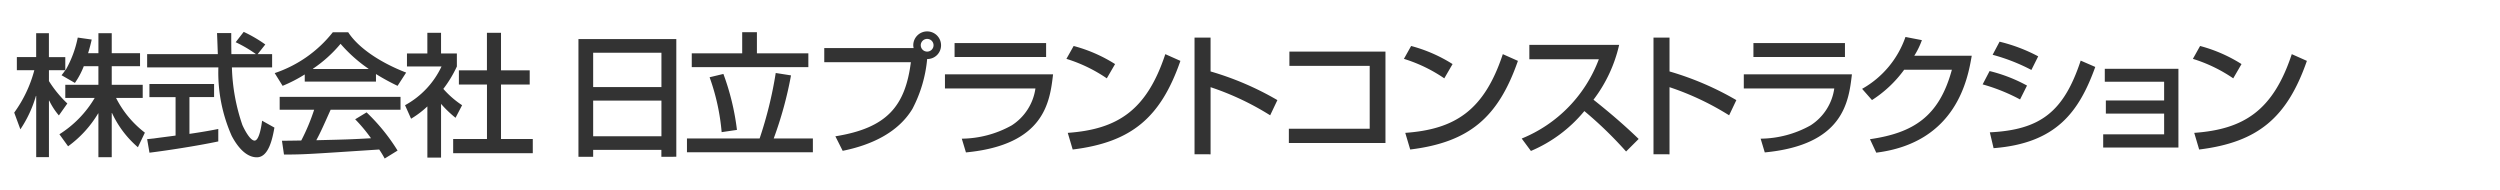 <svg xmlns="http://www.w3.org/2000/svg" width="271.849" height="20.688" viewBox="21 0 271.849 20.688">
  <path id="合体_1" data-name="合体 1" d="M10.47,20.688l0-.014A2.4,2.4,0,0,0,8.487,18.6a8.53,8.53,0,0,1-6.358-6.293A2.363,2.363,0,0,0,0,10.349,2.414,2.414,0,0,0,2.129,8.392a8.537,8.537,0,0,1,6.358-6.3A2.382,2.382,0,0,0,10.47,0a2.339,2.339,0,0,0,1.97,2.091,8.555,8.555,0,0,1,6.377,6.3,2.393,2.393,0,0,0,2.1,1.957,2.365,2.365,0,0,0-2.1,1.957A8.581,8.581,0,0,1,12.44,18.6a2.35,2.35,0,0,0-1.968,2.076l0,.014Zm0-3.562A6.251,6.251,0,0,0,15,15.432H5.927A6.918,6.918,0,0,0,10.47,17.126Zm5.144-6.777A5.03,5.03,0,0,1,14.3,13.735h2.113a6.758,6.758,0,0,0,0-6.782H14.3A5.021,5.021,0,0,1,15.614,10.349Zm-8.576,0a3.429,3.429,0,1,0,3.432-3.4A3.414,3.414,0,0,0,7.037,10.349Zm-3.427,0a6.735,6.735,0,0,0,.906,3.387H6.626a5.077,5.077,0,0,1,0-6.782H4.517A6.765,6.765,0,0,0,3.611,10.349Zm7.718-5.092H15a6.869,6.869,0,0,0-3.675-1.642Zm-5.4,0H9.609V3.615A6.868,6.868,0,0,0,5.927,5.257Zm56.307,11c-7.642.5-8.139.548-10.356.548l-.22-1.5c.307,0,1.4-.013,2.1-.028a21.672,21.672,0,0,0,1.4-3.345H51.411v-1.4H64.553v1.4h-7.6c-.715,1.6-1.109,2.495-1.56,3.316,3-.073,3.7-.086,5.95-.216a16.885,16.885,0,0,0-1.722-2.061l1.241-.751a20.933,20.933,0,0,1,3.369,4.153l-1.4.865A10.925,10.925,0,0,0,62.234,16.255Zm5.236.879V11.57A10.158,10.158,0,0,1,65.7,12.91l-.656-1.47a9.289,9.289,0,0,0,3.968-4.212H65.253V5.816H67.47V3.567h1.489V5.816h1.721V7.228a12.845,12.845,0,0,1-1.473,2.438,10.1,10.1,0,0,0,2.042,1.774l-.714,1.369a12.026,12.026,0,0,1-1.575-1.514v5.839ZM46.2,14.784A16.961,16.961,0,0,1,44.746,7.33H37V5.888h7.687c-.029-.764-.073-2.062-.088-2.292h1.546c0,.735,0,1.269.016,2.292H48.8V5.86A14,14,0,0,0,46.627,4.59L47.5,3.466a14.575,14.575,0,0,1,2.348,1.37l-.832,1.052h1.574V7.33H46.218a20.914,20.914,0,0,0,1.137,6.258c.175.4.818,1.7,1.329,1.7s.757-1.658.816-2.163l1.341.75c-.2,1.11-.6,3.229-1.912,3.229C47.517,17.105,46.554,15.448,46.2,14.784Zm-14.5,2.307V12.333h-.029a12.018,12.018,0,0,1-3.267,3.575L27.461,14.6a11.694,11.694,0,0,0,3.836-3.95H28.1V9.218h3.6V7.2h-1.59a8.543,8.543,0,0,1-.964,1.817L27.693,8.18c.175-.216.249-.318.41-.547H26.322V8.815a12.4,12.4,0,0,0,2,2.437l-.919,1.3a7.354,7.354,0,0,1-1.051-1.616h-.03V17.09H24.937V10.429h-.029a13.02,13.02,0,0,1-1.692,3.634l-.67-1.818a13.885,13.885,0,0,0,2.187-4.612h-1.9V6.205h2.1V3.61h1.385v2.6H28.1V7.633h.029a11.732,11.732,0,0,0,1.326-3.548l1.517.216c-.087.4-.2.851-.393,1.485h1.123V3.61H33.15V5.787h3.078V7.2H33.15V9.218h3.369v1.429h-2.9a10.96,10.96,0,0,0,3.135,3.778l-.758,1.586a10.952,10.952,0,0,1-2.814-3.72H33.15v4.8Zm61.218-.04V16.3H85.5v.75H83.9V4.246H94.542v12.8ZM85.5,14.816h7.424v-3.88H85.5Zm0-5.349h7.424V5.732H85.5Zm115.3,7.307V4.092h1.743V7.769a32.267,32.267,0,0,1,7.267,3.117l-.786,1.652a30.1,30.1,0,0,0-6.481-3.059v7.3Zm-49.907,0V4.092h1.744V7.769a32.266,32.266,0,0,1,7.266,3.117l-.785,1.652a30.1,30.1,0,0,0-6.48-3.059v7.3Zm-80.616-.117V15.117h3.676V9.19H70.9V7.646h3.049V3.566h1.531v4.08H78.6V9.19H75.479v5.927h3.456v1.541ZM224.34,15.136c4.736-.689,7.527-2.47,8.907-7.555h-5.188a12.917,12.917,0,0,1-3.5,3.3l-1.074-1.22A10.352,10.352,0,0,0,228.2,4.019l1.787.346a8.526,8.526,0,0,1-.828,1.694h6.248C234.99,8.472,233.8,15.5,225.023,16.6ZM37,15.13c.364-.028.525-.058.73-.073.35-.057,1.983-.258,2.362-.316V10.559H37.248V9.131h7.031v1.427H41.6v4c1.676-.246,2.567-.42,3.136-.534v1.355c-2.363.5-5.732,1.01-7.483,1.225Zm175.451-.051a11.329,11.329,0,0,0,5.434-1.45,5.711,5.711,0,0,0,2.573-4.009H210.62V8.085h11.756c-.348,2.987-.916,7.669-9.476,8.489Zm-86.866,0a11.334,11.334,0,0,0,5.435-1.45,5.718,5.718,0,0,0,2.572-4.009h-9.838V8.085h11.756c-.349,2.987-.916,7.669-9.474,8.489ZM95.7,16.56v-1.5h7.9a43.425,43.425,0,0,0,1.752-7.123l1.662.261a41.239,41.239,0,0,1-1.882,6.862h4.26v1.5Zm97.583-4.483a15.2,15.2,0,0,1-5.812,4.338l-1-1.35a14.977,14.977,0,0,0,8.385-8.618h-7.556V4.882h9.765a15.481,15.481,0,0,1-2.79,5.961c1.7,1.349,3.356,2.757,4.912,4.267l-1.366,1.364A42.376,42.376,0,0,0,193.28,12.077Zm-81.445,2.744c5.637-.9,7.6-3.3,8.21-8.058H110.63V5.226h9.721a1.2,1.2,0,0,1-.043-.3,1.511,1.511,0,0,1,3.022,0,1.49,1.49,0,0,1-1.511,1.493,14.5,14.5,0,0,1-1.6,5.415c-1.584,2.629-4.549,3.951-7.586,4.567Zm9.285-9.9a.693.693,0,0,0,.7.689.69.69,0,1,0,0-1.38A.7.7,0,0,0,121.121,4.925ZM259.6,14.447c5.435-.388,8.589-2.456,10.608-8.559l1.642.732c-2.137,6.132-5.275,8.847-11.714,9.638Zm-85.792,0c5.435-.388,8.589-2.456,10.608-8.559l1.642.732c-2.136,6.132-5.275,8.847-11.713,9.638Zm-36.7,0c5.434-.388,8.588-2.456,10.607-8.559l1.642.732c-2.136,6.132-5.275,8.847-11.713,9.638Zm100.266-.057c5.478-.272,8.036-2.211,9.88-7.8l1.585.689c-1.773,4.912-4.257,8.3-11.058,8.833ZM249.7,16.042V14.605h6.627V12.351H249.99V10.928h6.336V8.889h-6.452V7.481h8.007v8.561Zm-88.55-.489V14h8.791V7.165h-8.733V5.614h10.447v9.939ZM98.162,8.4l1.5-.36a26.739,26.739,0,0,1,1.474,6.085l-1.664.244A23.561,23.561,0,0,0,98.162,8.4ZM8.749,10.349a1.715,1.715,0,1,1,1.721,1.7A1.7,1.7,0,0,1,8.749,10.349ZM236.591,9.176l.756-1.45a16.777,16.777,0,0,1,4.069,1.579l-.755,1.509A20.05,20.05,0,0,0,236.591,9.176ZM61.883,8.051v.822H54.138V8.094a15.7,15.7,0,0,1-2.407,1.24l-.86-1.385a13.523,13.523,0,0,0,6.317-4.44h1.676c1.079,1.672,3.456,3.287,6.3,4.383l-.934,1.442A24.566,24.566,0,0,1,61.883,8.051Zm-6.856-.577V7.5h6.04V7.474a15.853,15.853,0,0,1-3.035-2.71A14.176,14.176,0,0,1,55.028,7.474ZM259.453,6.4,260.237,5a16.158,16.158,0,0,1,4.505,1.967l-.9,1.552A16.279,16.279,0,0,0,259.453,6.4Zm-85.792,0L174.445,5a16.194,16.194,0,0,1,4.507,1.967l-.9,1.552A16.286,16.286,0,0,0,173.661,6.4Zm-36.7,0L137.748,5a16.158,16.158,0,0,1,4.505,1.967l-.9,1.552A16.308,16.308,0,0,0,136.963,6.4Zm100.718-.445.754-1.422a17.823,17.823,0,0,1,4.2,1.594l-.74,1.48A20.522,20.522,0,0,0,237.681,5.959ZM96.222,7.3V5.8h5.484V3.5h1.6V5.8H108.9V7.3ZM211.667,6.2V4.681h9.953V6.2ZM124.8,6.2V4.681h9.954V6.2Z" fill="#333"/>
</svg>
